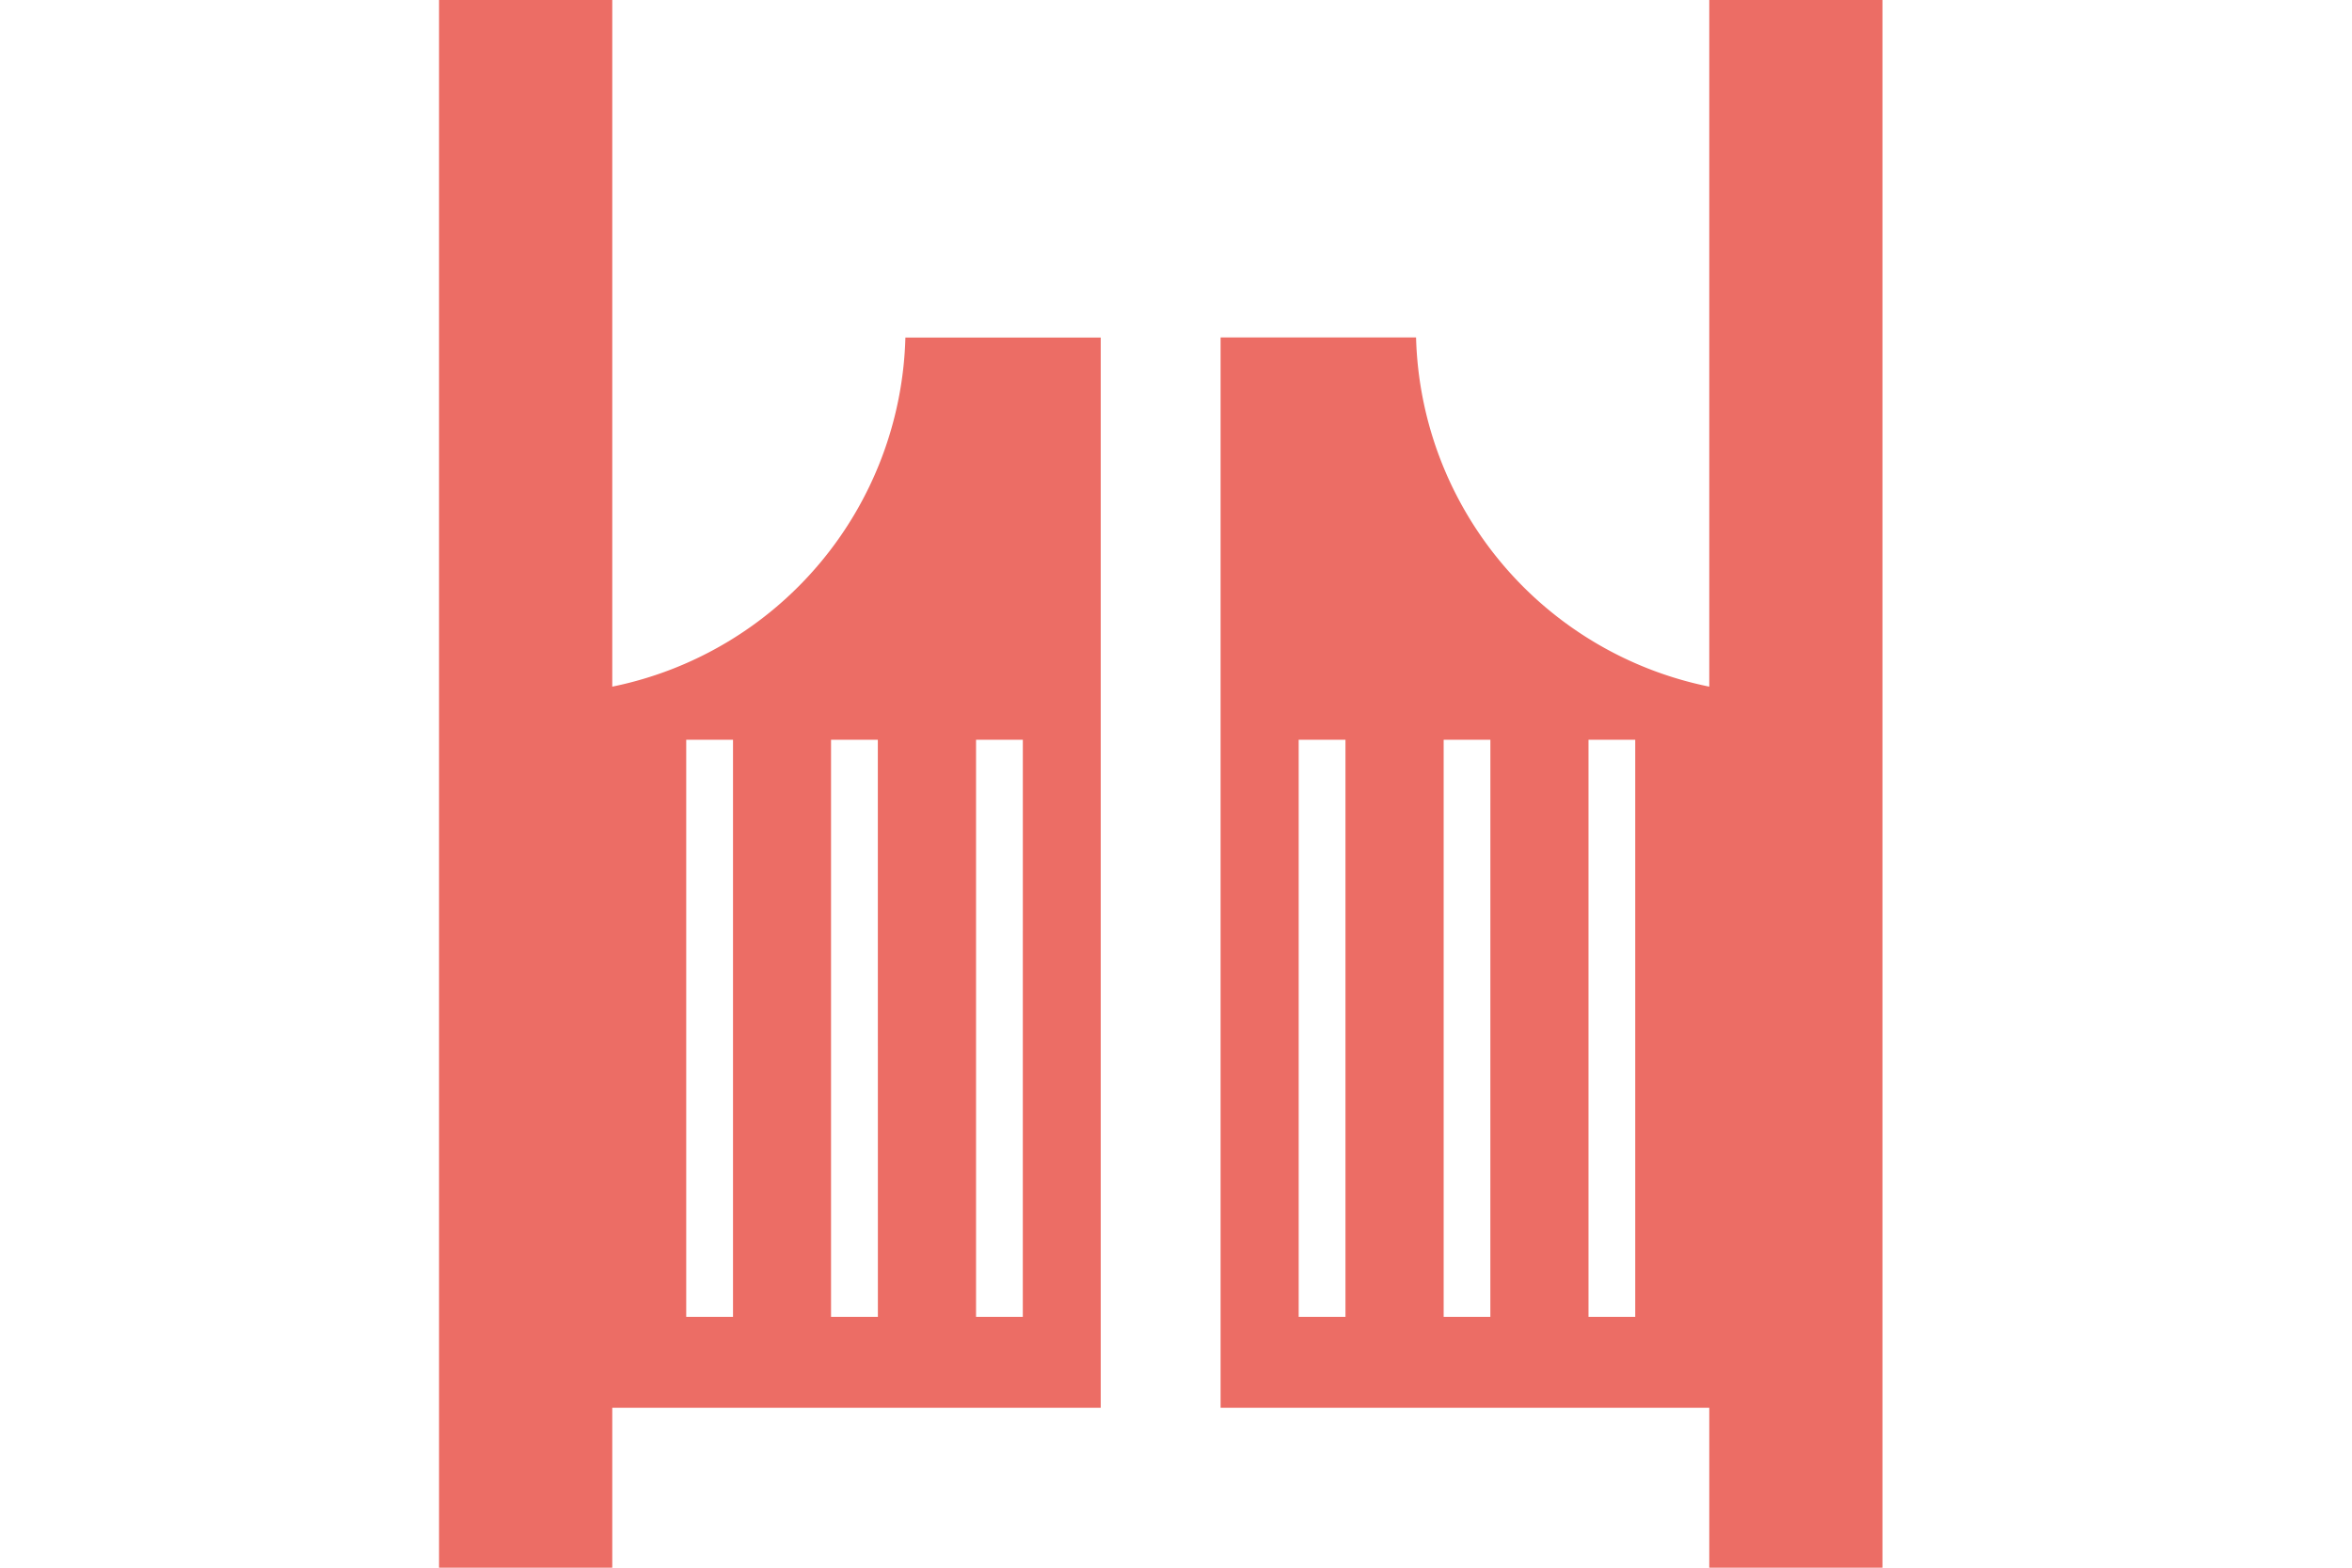 <svg height="50" viewBox="0 0 75 50" width="75" xmlns="http://www.w3.org/2000/svg" xmlns:xlink="http://www.w3.org/1999/xlink"><clipPath id="a"><path d="m0 0h46.028v50h-46.028z"/></clipPath><path d="m0 0h75v50h-75z" fill="none"/><g clip-path="url(#a)" fill="#ec6d65" transform="translate(14)"><path d="m292.493 0h-5.523v21.9a11.68 11.68 0 0 1 -9.35-11.137h-6.233v34.137h15.583v5.1h5.523zm-17.124 42h-1.492v-18.407h1.492zm4.62 0h-1.489v-18.407h1.49zm4.62 0h-1.49v-18.407h1.49z" transform="translate(-246.465)"/><path d="m21.1 10.766h-6.229a11.68 11.68 0 0 1 -9.347 11.134v-21.9h-5.524v50h5.524v-5.1h15.576zm-11.726 31.234h-1.492v-18.407h1.492zm4.62 0h-1.494v-18.407h1.492zm4.621 0h-1.491v-18.407h1.492z"/></g></svg>
